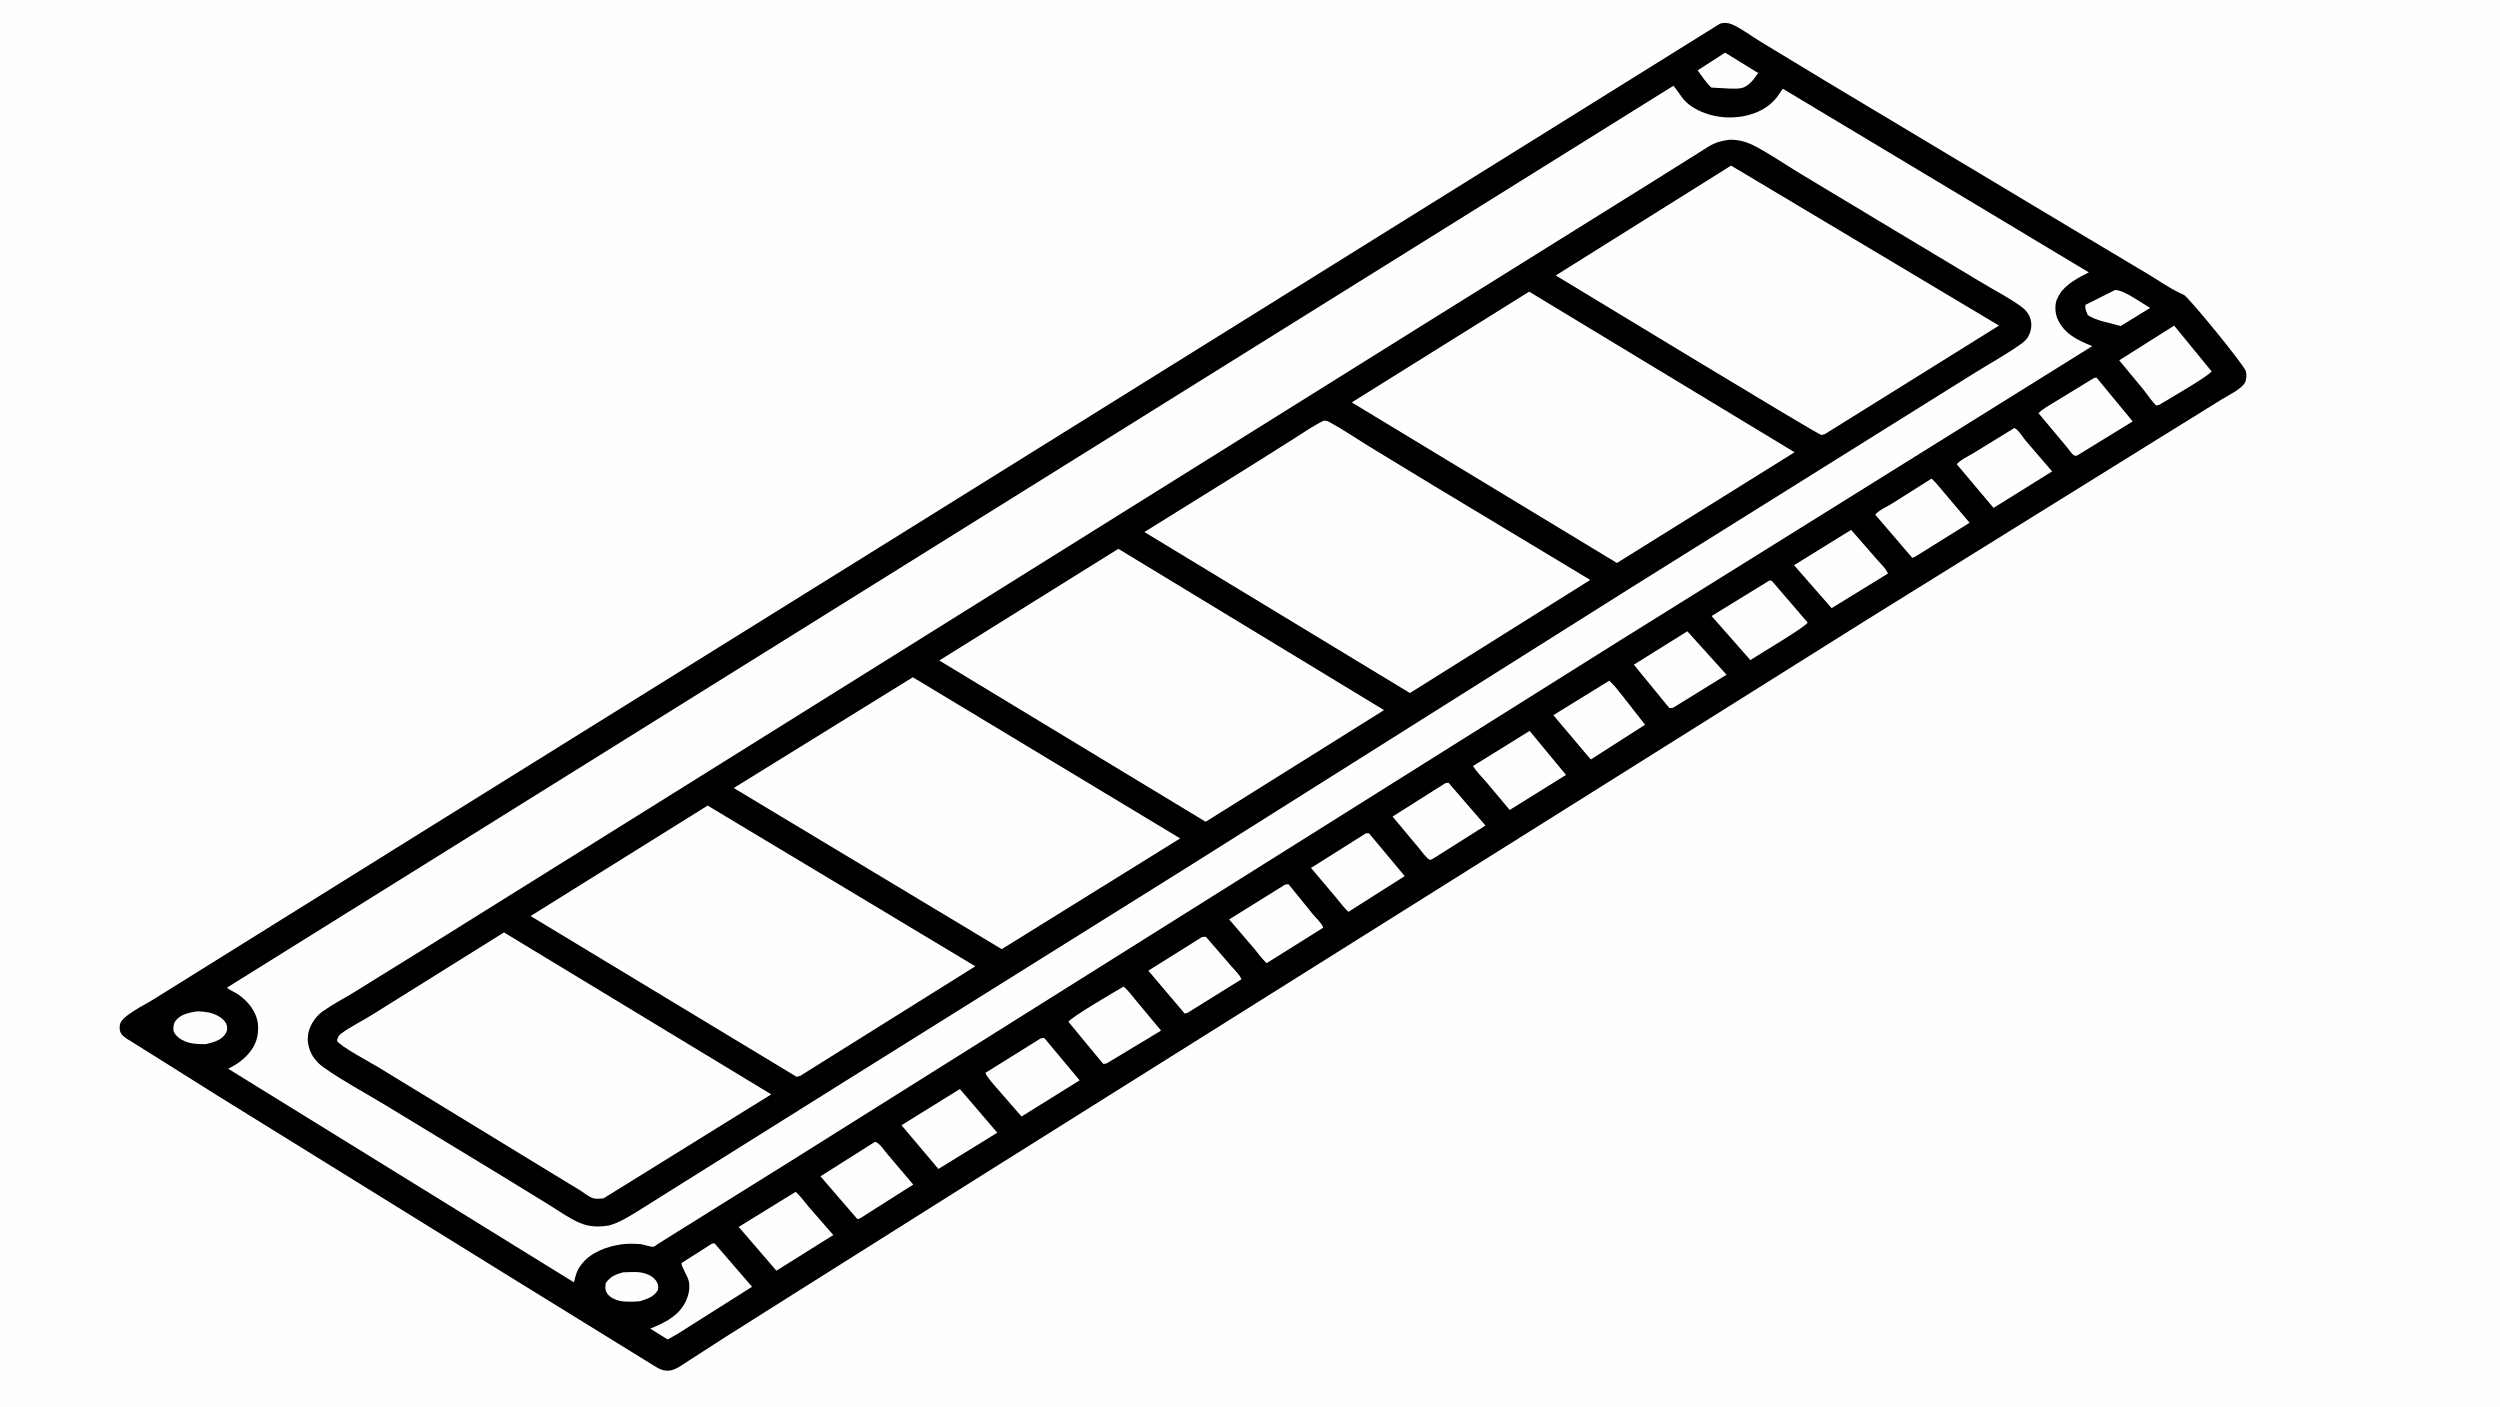 <svg version="1.1" xmlns="http://www.w3.org/2000/svg" style="display: block;" viewBox="0 0 2048 1152" width="1820" height="1024">
<path transform="translate(0,0)" fill="rgb(254,254,254)" d="M -0 -0 L 2048 0 L 2048 1152 L -0 1152 L -0 -0 z"/>
<path transform="translate(0,0)" fill="rgb(0,0,0)" d="M 1408.63 19.5 L 1409.08 19.305 C 1412.01 18.163 1415.67 18.484 1418.54 19.697 C 1426.39 23.021 1434.46 29.247 1441.81 33.718 L 1495.09 66.004 L 1697.52 187.306 L 1759.28 224.191 C 1768.17 229.463 1777.02 235.871 1786.38 240.178 L 1789.07 241.435 C 1792.88 243.319 1838.19 298.56 1839.8 304 C 1840.62 306.772 1840.34 311.03 1838.91 313.5 C 1835.79 318.874 1825.36 323.71 1820.01 327.051 L 1771.03 357.423 L 1528.79 507.892 L 806.386 961.402 L 649.538 1060.23 L 594.415 1095.05 L 564.419 1114.38 C 559.975 1117.18 554.671 1121.46 549.488 1122.47 C 544.118 1123.53 539.905 1121.32 535.52 1118.51 L 416.838 1045.25 L 178.533 897.617 L 129.33 866.691 L 108.887 853.911 C 105.975 852.042 101.967 849.971 99.792 847.285 C 97.883 844.927 97.688 841.926 98.291 839 C 99.708 832.129 118.193 823.189 124.259 819.455 L 346.825 680.701 L 763.922 421.098 L 1408.63 19.5 z"/>
<path transform="translate(0,0)" fill="rgb(254,254,254)" d="M 510.363 1042.17 C 514.812 1042.11 519.446 1041.61 523.872 1042.12 C 528.955 1042.71 534.421 1044.86 537.5 1049.11 C 539.217 1051.48 539.48 1053.67 539.04 1056.5 C 535.629 1062.39 530.549 1063.69 524.518 1065.76 C 520.168 1066.3 515.464 1066.33 511.085 1066.02 C 506.697 1065.71 500.775 1063.77 497.964 1060.18 C 495.515 1057.05 495.738 1054.68 496.228 1051 C 499.875 1045.65 504.264 1043.82 510.363 1042.17 z"/>
<path transform="translate(0,0)" fill="rgb(254,254,254)" d="M 1413.21 42.981 L 1440.24 59.657 C 1438.35 62.509 1436.41 65.276 1433.94 67.667 C 1428.6 72.843 1424.88 72.504 1417.94 72.464 L 1402 71.607 C 1397.61 67.648 1394.22 62.241 1390.72 57.486 L 1413.21 42.981 z"/>
<path transform="translate(0,0)" fill="rgb(254,254,254)" d="M 1732.47 237.5 C 1738.72 236.645 1755.1 248.495 1761.37 252.116 L 1737.27 266.914 C 1729.4 264.538 1716.52 262.624 1710.23 257.865 C 1709.21 254.982 1707.7 252.548 1708.5 249.549 L 1732.47 237.5 z"/>
<path transform="translate(0,0)" fill="rgb(254,254,254)" d="M 161.346 828.358 C 167.439 828.457 172.742 829.047 178.243 831.885 C 181.405 833.517 184.902 836.384 185.814 839.947 C 186.416 842.301 186.131 844.435 184.869 846.5 C 181.336 852.279 174.652 853.663 168.57 855.232 C 163.035 855.233 157.458 855.193 152.222 853.169 C 147.811 851.465 144.101 848.879 142.099 844.5 C 142.064 840.812 141.887 838.539 144.304 835.5 C 148.086 830.746 155.704 829.242 161.346 828.358 z"/>
<path transform="translate(0,0)" fill="rgb(254,254,254)" d="M 583.469 1018.5 L 585.386 1018.44 L 616.093 1053.97 L 555.024 1092.6 L 546.951 1097.15 L 532.683 1088.28 C 542.598 1084.21 553.232 1079.37 559.382 1070.11 C 563.262 1064.27 565.771 1056.65 564.291 1049.64 L 564.151 1049 C 563.418 1045.5 557.85 1036.86 558.285 1034.56 L 583.469 1018.5 z"/>
<path transform="translate(0,0)" fill="rgb(254,254,254)" d="M 1382.26 517.011 L 1414.38 552.592 L 1371.5 579.095 C 1369.94 580.04 1369.24 579.978 1367.5 579.859 L 1338.44 544.362 L 1382.26 517.011 z"/>
<path transform="translate(0,0)" fill="rgb(254,254,254)" d="M 716.357 935.5 L 717.464 935.331 C 721.042 936.985 724.314 942.185 726.929 945.291 L 748.128 970.248 L 704.5 997.965 L 702.407 998.583 L 672.136 963.508 L 716.357 935.5 z"/>
<path transform="translate(0,0)" fill="rgb(254,254,254)" d="M 1318.31 557.483 C 1322.27 560.901 1325.81 565.826 1329.12 569.888 L 1347.65 593.557 L 1303.16 622.039 L 1272.5 585.722 L 1318.31 557.483 z"/>
<path transform="translate(0,0)" fill="rgb(254,254,254)" d="M 1183.92 641.5 L 1186.47 640.947 L 1216.9 676.122 L 1173.61 703.5 L 1171.44 704.332 C 1168.08 702.566 1164.93 697.621 1162.46 694.718 L 1140.79 668.791 L 1183.92 641.5 z"/>
<path transform="translate(0,0)" fill="rgb(254,254,254)" d="M 1253.05 598.617 L 1282.88 634.675 L 1236.74 663.381 L 1217.91 640.901 C 1214.25 636.651 1209.55 632.163 1206.72 627.353 L 1253.05 598.617 z"/>
<path transform="translate(0,0)" fill="rgb(254,254,254)" d="M 920.4 808.075 C 924.121 810.95 927.462 815.807 930.55 819.397 L 951.128 844.131 L 906.5 871.034 C 905.433 871.385 904.816 871.371 903.711 871.349 L 875.277 836.936 C 876.927 833.351 914.563 811.5 920.4 808.075 z"/>
<path transform="translate(0,0)" fill="rgb(254,254,254)" d="M 984.649 767.5 L 987.803 767.21 L 1008.39 791.008 C 1011.09 794.164 1015.55 798.239 1017 802.092 L 972.954 829.5 L 970.505 830.183 L 940.707 795.025 L 984.649 767.5 z"/>
<path transform="translate(0,0)" fill="rgb(254,254,254)" d="M 1516.44 433.937 L 1538.29 458.955 C 1540.82 461.909 1545.32 466.043 1546.6 469.709 L 1500.47 498.046 L 1469.67 462.879 L 1516.44 433.937 z"/>
<path transform="translate(0,0)" fill="rgb(254,254,254)" d="M 651.776 976.215 C 655.709 979.567 659.197 984.639 662.574 988.595 L 682.637 1011.59 L 636.031 1040.81 L 605.13 1004.95 L 651.776 976.215 z"/>
<path transform="translate(0,0)" fill="rgb(254,254,254)" d="M 1118.97 682.5 L 1121.5 682.51 L 1150.74 717.566 L 1104.65 746.815 C 1100.57 743.121 1096.92 738.044 1093.39 733.819 L 1073.97 710.861 L 1118.97 682.5 z"/>
<path transform="translate(0,0)" fill="rgb(254,254,254)" d="M 1781.06 266.609 L 1811.71 304.04 C 1810.38 307.396 1774.63 327.946 1768.84 331.5 L 1766.48 332.096 C 1762.54 328.457 1759.39 323.339 1756 319.134 L 1736.05 295.039 L 1781.06 266.609 z"/>
<path transform="translate(0,0)" fill="rgb(254,254,254)" d="M 1052.8 724.5 L 1055.4 724.176 L 1056.48 725.309 L 1075.08 748.314 C 1076.82 750.374 1084.03 757.646 1083.9 759.881 L 1037.61 788.885 C 1033.96 785.511 1030.81 780.936 1027.56 777.115 L 1006.92 753.042 L 1052.8 724.5 z"/>
<path transform="translate(0,0)" fill="rgb(254,254,254)" d="M 786.319 891.988 L 816.973 927.774 L 768.749 957.467 L 738.502 921.643 L 786.319 891.988 z"/>
<path transform="translate(0,0)" fill="rgb(254,254,254)" d="M 1582.33 391.937 C 1585.86 394.92 1589.08 399.396 1592.16 402.873 L 1613.48 428.095 L 1568.5 456.144 L 1566.52 456.83 L 1536.26 421.532 C 1538.14 418.456 1546.02 414.803 1549.24 412.817 L 1582.33 391.937 z"/>
<path transform="translate(0,0)" fill="rgb(254,254,254)" d="M 852.523 850.5 L 855.406 850.101 L 884.45 884.87 L 836.842 914.494 L 814.622 889.011 C 812.172 885.95 808.629 882.386 807.255 878.743 L 852.523 850.5 z"/>
<path transform="translate(0,0)" fill="rgb(254,254,254)" d="M 1715.42 309.5 L 1717.45 309.177 L 1747.1 345.078 L 1701.5 373.067 L 1700.94 373.255 C 1700.9 373.257 1699.19 373.041 1699.11 372.995 C 1697.29 371.898 1694.52 367.674 1693.04 365.948 L 1669.97 338.379 C 1673.23 334.773 1678.85 331.957 1682.99 329.313 L 1715.42 309.5 z"/>
<path transform="translate(0,0)" fill="rgb(254,254,254)" d="M 1650.13 350.5 C 1653.11 351.522 1656.97 357.833 1659.13 360.473 L 1681.08 386.036 L 1633.12 415.933 L 1602.98 380.159 C 1605.72 376.678 1612.84 373.412 1616.81 370.948 L 1650.13 350.5 z"/>
<path transform="translate(0,0)" fill="rgb(254,254,254)" d="M 1449.35 475.5 L 1451.31 475.507 L 1480.85 509.872 C 1478.71 513.761 1441.15 535.764 1433.92 540.599 L 1402.13 504.505 L 1449.35 475.5 z"/>
<path transform="translate(0,0)" fill="rgb(254,254,254)" d="M 1370.87 70.127 C 1376.5 76.899 1378.54 82.524 1386.45 87.5 C 1399.72 95.85 1416.19 98.043 1431.37 94.349 C 1442.9 91.542 1452.47 85.519 1458.6 75.205 C 1459.21 74.178 1459.74 73.449 1460.65 72.64 L 1711.16 222.984 C 1702.79 227.158 1691.84 232.858 1687.04 241.209 L 1686.7 241.821 L 1684.97 245.194 C 1683.15 249.718 1683.51 256.213 1685.38 260.709 C 1690.58 273.183 1702.15 278.69 1713.97 283.4 L 1325.75 525.37 L 647.279 951.326 L 553 1010.12 L 539.054 1018.87 C 538.376 1019.3 536.074 1021.11 535.405 1021.17 C 532.964 1021.42 527.885 1019.61 525.289 1019.08 C 520.099 1018.7 514.305 1018.49 509.148 1019.23 C 496.886 1021.02 483.749 1025.73 476.082 1035.97 L 475.602 1036.61 C 472.387 1040.9 471.383 1045.25 470.205 1050.37 L 186.909 875.365 C 193.412 872.099 198.742 868.594 203.588 863.058 C 209.652 856.129 212.089 848.411 211.318 839.253 C 210.45 828.933 203.181 819.921 194.837 814.311 C 191.926 812.354 188.569 811.231 185.889 808.954 L 1370.87 70.127 z"/>
<path transform="translate(0,0)" fill="rgb(0,0,0)" d="M 1416.87 114.335 C 1424.2 114.193 1430.82 116.014 1437.29 119.377 C 1450.27 126.119 1462.63 134.76 1475.17 142.321 L 1557.01 191.526 L 1624.05 231.744 C 1634.59 238.083 1646.21 243.956 1656.06 251.235 C 1659.47 253.753 1662.13 256.969 1663.34 261.086 C 1664.87 266.272 1663.9 271.479 1661.21 276.092 C 1659.8 278.522 1657.4 280.391 1655.14 281.985 C 1642.74 290.716 1629.08 298.177 1616.21 306.246 L 1533.78 357.747 L 1335.91 481.429 L 972.104 710.668 L 691.738 885.97 L 555.235 971.478 L 522.394 992.099 C 514.79 996.734 507.629 1001.31 498.983 1003.76 C 490.345 1005.15 482.71 1005.05 474.503 1001.46 C 466.12 997.783 458.379 992.233 450.618 987.395 L 411.479 963.358 L 315.767 905.215 C 299.171 895.134 281.189 885.629 265.36 874.478 C 258.391 869.568 253.676 863.004 252.383 854.518 C 251.288 847.339 253.618 840.423 257.955 834.684 C 259.818 832.219 262.005 830.036 264.518 828.238 C 272.284 822.681 281.225 818.141 289.38 813.134 L 344.199 779.15 L 558.154 645.597 L 1163.32 267.49 L 1353.96 148.602 L 1399.91 119.768 C 1405.58 116.383 1410.33 115.143 1416.87 114.335 z"/>
<path transform="translate(0,0)" fill="rgb(254,254,254)" d="M 412.86 763.704 L 631.797 896.366 L 494.518 981.484 C 491.79 981.818 488.596 982.224 485.926 981.431 C 482.37 980.374 478.764 977.218 475.602 975.233 L 453.74 961.934 L 310.228 874.33 C 304.262 870.653 278.529 856.999 276.082 852.5 C 276.796 849.681 276.908 848.57 279.326 846.719 C 287.095 840.773 297.336 836.009 305.726 830.597 L 412.86 763.704 z"/>
<path transform="translate(0,0)" fill="rgb(254,254,254)" d="M 1418.09 135.514 L 1637.57 266.577 L 1494.89 355.5 C 1494.21 355.65 1492.6 356.229 1491.99 356.14 C 1488.56 355.642 1297.57 239.341 1274.47 225.518 L 1418.09 135.514 z"/>
<path transform="translate(0,0)" fill="rgb(254,254,254)" d="M 1252.67 238.777 L 1470.1 370.342 L 1324.6 461.058 L 1107.35 329.502 L 1252.67 238.777 z"/>
<path transform="translate(0,0)" fill="rgb(254,254,254)" d="M 747.798 554.664 L 966.772 686.676 L 820.619 777.399 L 601.082 645.398 L 747.798 554.664 z"/>
<path transform="translate(0,0)" fill="rgb(254,254,254)" d="M 579.689 659.781 L 798.987 791.447 L 655.5 881.219 L 652.5 881.935 L 434.661 750.28 L 579.689 659.781 z"/>
<path transform="translate(0,0)" fill="rgb(254,254,254)" d="M 916.142 449.449 L 1133.8 581.58 L 987.666 673.053 L 769.445 540.936 L 916.142 449.449 z"/>
<path transform="translate(0,0)" fill="rgb(254,254,254)" d="M 1084.34 344.5 C 1086.3 344.362 1087.34 344.684 1089.03 345.601 C 1099.95 351.519 1110.4 358.694 1120.99 365.202 L 1174.07 397.492 L 1302.73 474.945 L 1155.01 567.59 L 937.477 435.702 L 1024.06 381.856 L 1059.72 359.364 C 1067.78 354.261 1075.76 348.677 1084.34 344.5 z"/>
</svg>